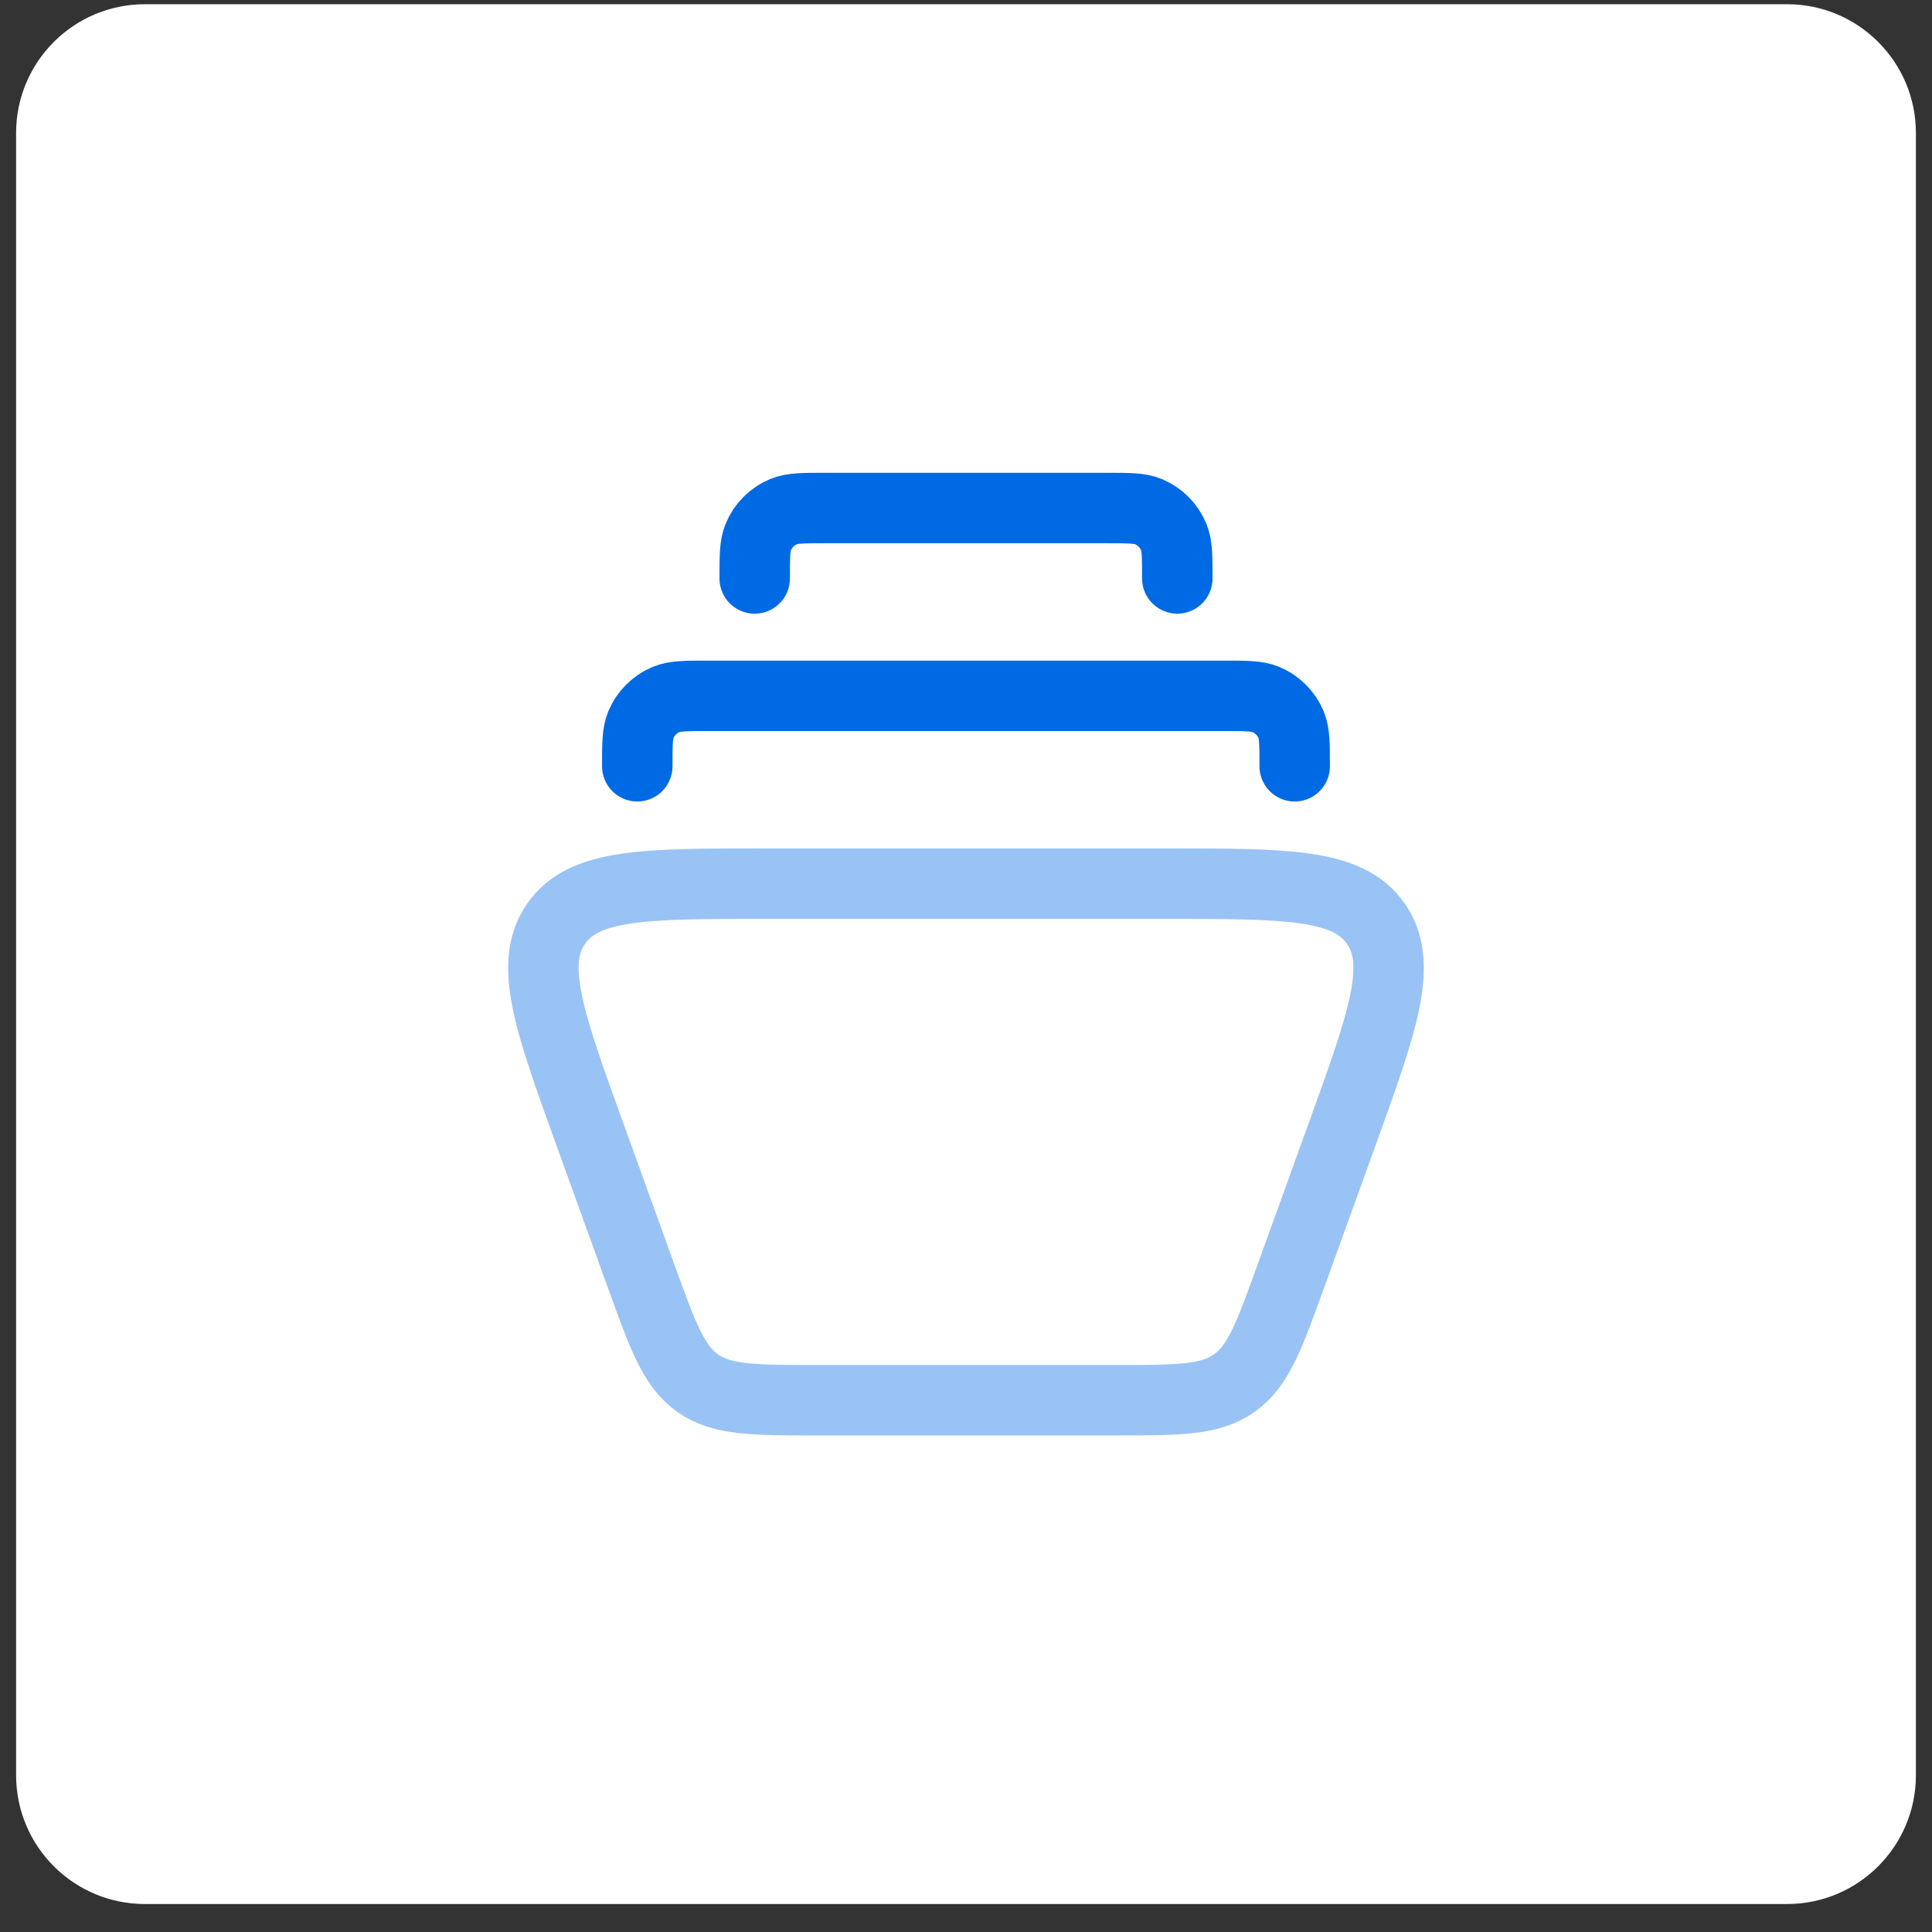<svg width="60" height="60" viewBox="0 0 60 60" fill="none" xmlns="http://www.w3.org/2000/svg">
<rect x="0" y="0" width="60" height="60" fill="#333333" stroke="none"/>
<path d="M0.5 4.131C0.5 1.922 2.291 0.131 4.5 0.131H55.5C57.709 0.131 59.5 1.922 59.5 4.131V55.131C59.5 57.34 57.709 59.131 55.5 59.131H4.5C2.291 59.131 0.5 57.34 0.5 55.131V4.131Z" fill="white"/>
<path opacity="0.4" d="M36.216 27.443H23.784C20.019 27.443 18.136 27.443 17.271 28.687C16.405 29.93 17.049 31.71 18.335 35.27L19.916 39.645C20.587 41.501 20.922 42.43 21.671 42.957C22.42 43.485 23.402 43.485 25.365 43.485H34.636C36.598 43.485 37.58 43.485 38.329 42.957C39.077 42.43 39.413 41.501 40.084 39.645L41.665 35.27C42.952 31.71 43.595 29.93 42.729 28.687C41.864 27.443 39.981 27.443 36.216 27.443Z" stroke="#006AE4" stroke-width="2.188" stroke-linecap="square"/>
<path d="M40.208 23.797C40.208 23.118 40.208 22.778 40.097 22.51C39.949 22.153 39.665 21.869 39.307 21.721C39.039 21.61 38.7 21.61 38.02 21.61H21.979C21.299 21.61 20.959 21.61 20.691 21.721C20.334 21.869 20.05 22.153 19.902 22.51C19.791 22.778 19.791 23.118 19.791 23.797" stroke="#006AE4" stroke-width="2.188" stroke-linecap="round" stroke-linejoin="round"/>
<path d="M36.562 17.964C36.562 17.285 36.562 16.945 36.452 16.677C36.303 16.32 36.02 16.036 35.662 15.888C35.394 15.777 35.054 15.777 34.375 15.777H25.625C24.945 15.777 24.606 15.777 24.338 15.888C23.98 16.036 23.697 16.32 23.549 16.677C23.438 16.945 23.438 17.285 23.438 17.964" stroke="#006AE4" stroke-width="2.188" stroke-linecap="round" stroke-linejoin="round"/>
</svg>
